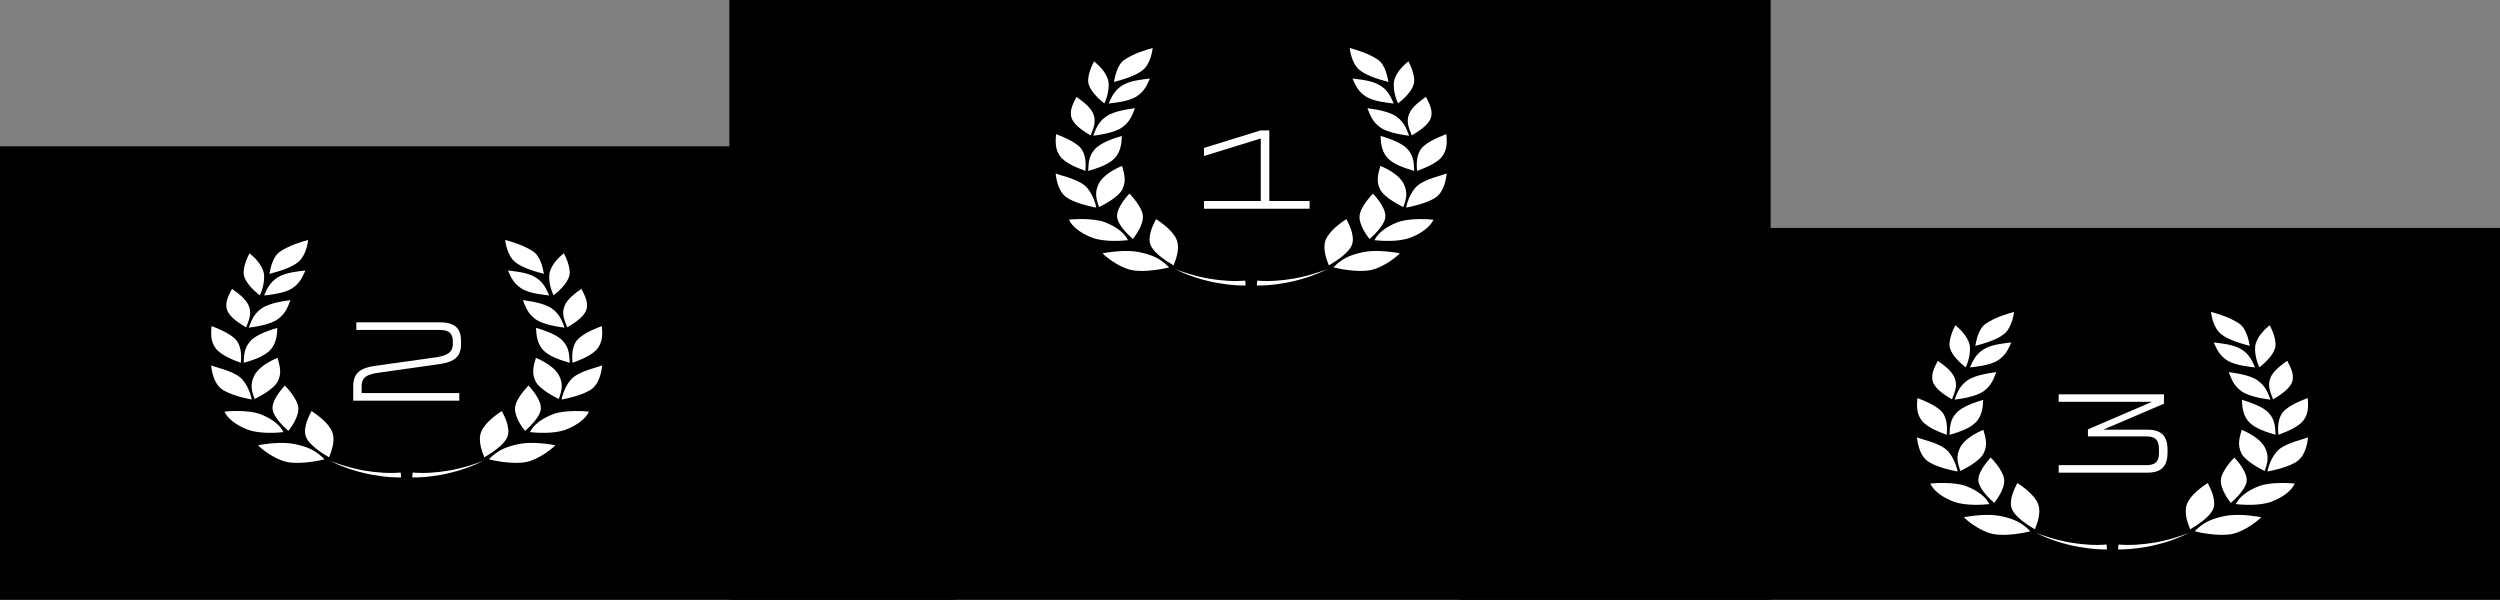 <svg width="1042" height="250" viewBox="0 0 1042 250" fill="none" xmlns="http://www.w3.org/2000/svg">
<rect x="0" y="0" width="1042" height="250" fill="#808080" stroke="none"/>
<rect x="304" width="434" height="250" fill="black"/>
<path d="M501.83 83.784H525.494V57.72L501.83 65.016V61.656L525.398 54.36H529.046V83.784H545.846V87H501.83V83.784Z" fill="white"/>
<path d="M563.493 102.032C564.974 98.08 561.768 92.551 561.164 91.318C559.31 92.528 554.007 96.145 552.526 100.073C551.046 104.024 553.196 108.771 553.865 110.614C555.371 109.681 561.974 105.96 563.493 102.032ZM583.458 105.545C580.755 105.13 573.727 103.921 568.076 105.107C562.438 106.317 559.336 107.826 555.732 111.432C557.07 111.823 565.785 113.736 571.422 112.549C577.06 111.339 582.93 106.351 583.458 105.545ZM577.421 90.351C577.704 86.492 572.838 81.319 572.272 80.709C571.821 81.146 566.982 86.134 566.66 89.993C566.377 93.853 570.007 98.599 570.83 99.612C571.577 98.944 577.112 94.21 577.434 90.362L577.421 90.351ZM582.582 92.608C577.64 94.475 574.19 97.285 572.89 100.119C575.413 100.396 582.84 100.949 587.783 99.082C592.713 97.216 596.175 94.406 597.475 91.572C596.291 91.387 587.525 90.742 582.582 92.608ZM584.899 86.307C586.212 82.736 586.804 80.098 585.041 76.573C583.278 73.037 578.438 70.445 575.348 69.154C574.46 72.288 573.443 75.364 575.207 78.888C576.97 82.448 583.831 85.766 584.899 86.307ZM602.997 72.276C601.272 73.094 594.322 74.43 590.859 77.345C587.397 80.248 585.993 86.342 586.096 86.526C587.023 86.342 595.519 84.775 598.968 81.872C602.392 78.969 602.869 73.244 602.984 72.276H602.997ZM589.456 71.228C589.25 68.244 589.392 65.215 586.676 62.173C583.96 59.121 577.524 57.312 575.426 56.644C575.529 58.418 575.49 62.657 578.206 65.698C580.922 68.751 586.071 70.191 589.456 71.228ZM592.314 62.047C589.984 65.226 590.524 69.823 590.627 71.228C593.15 70.237 598.853 68.267 601.17 65.1C603.499 61.92 602.997 58.418 602.856 55.918C601.491 56.437 594.669 58.879 592.314 62.047ZM569.942 45.09C570.972 47.636 571.847 50.665 575.271 53.084C578.695 55.504 585.311 56.287 587.332 56.575C586.302 53.983 585.427 50.999 582.003 48.58C578.579 46.161 572.465 45.505 569.942 45.09ZM588.426 56.448C590.396 55.227 595.133 52.543 596.33 49.272C597.527 46 595.39 42.556 594.322 40.378C592.236 41.922 588.426 44.422 587.229 47.693C585.993 50.965 587.396 53.718 588.426 56.448ZM575.374 35.701C571.989 33.501 566.595 33.098 563.699 32.741C564.806 35.137 565.849 37.971 569.234 40.182C572.62 42.383 579.158 42.947 580.909 43.143C579.802 40.758 578.798 37.913 575.374 35.701ZM582.75 43.097C585.105 41.196 588.336 38.236 589.25 35.079C590.203 31.934 587.615 26.647 587.01 25.552C584.964 27.188 582.119 30.045 581.205 33.202C580.253 36.346 581.823 41.53 582.75 43.085V43.097ZM578.695 34.146C578.412 32.821 577.614 27.073 574.254 24.838C570.444 22.304 565.63 20.829 562.541 20C562.644 20.749 563.313 26.336 566.57 29.101C569.813 31.865 576.121 33.432 578.695 34.146ZM546.605 114.381L544.803 114.887L542.963 115.325C542.654 115.394 542.37 115.475 542.049 115.544L541.135 115.74C540.504 115.867 539.899 116.005 539.268 116.109C536.771 116.546 534.223 116.834 531.687 117.007C531.056 117.053 530.412 117.076 529.782 117.099C529.151 117.122 528.507 117.122 527.877 117.122C527.246 117.122 526.602 117.122 525.972 117.076C525.663 117.053 525.341 117.053 525.058 117.03C524.775 117.007 524.427 116.984 524.182 116.961H524.002L523.822 118.977C523.822 118.977 524.569 119 524.916 119C525.264 119 525.624 119 525.946 118.977C526.615 118.977 527.323 118.931 527.993 118.885C528.662 118.839 529.331 118.793 530.001 118.712C530.67 118.643 531.339 118.585 531.97 118.493C534.622 118.148 537.196 117.698 539.693 117.065C540.324 116.915 540.929 116.719 541.56 116.581L542.473 116.339C542.782 116.247 543.066 116.143 543.387 116.051L545.189 115.498L546.953 114.864C548.15 114.45 549.244 113.966 550.377 113.505C551.497 113.021 552.565 112.48 553.621 111.985C552.462 112.422 551.368 112.883 550.158 113.263C548.961 113.632 547.802 114.07 546.605 114.392V114.381ZM489.145 110.614C489.814 108.771 491.964 104.024 490.484 100.073C489.003 96.145 483.687 92.539 481.847 91.318C481.255 92.551 478.037 98.08 479.517 102.032C481.036 105.96 487.639 109.681 489.145 110.614ZM471.588 112.549C477.226 113.736 485.94 111.835 487.279 111.432C483.674 107.826 480.572 106.317 474.934 105.107C469.297 103.921 462.268 105.13 459.552 105.545C460.08 106.351 465.95 111.339 471.588 112.549ZM472.18 99.601C472.991 98.587 476.634 93.841 476.35 89.982C476.029 86.123 471.189 81.135 470.738 80.697C470.172 81.319 465.306 86.492 465.589 90.339C465.911 94.198 471.433 98.921 472.193 99.589L472.18 99.601ZM445.548 91.56C446.848 94.394 450.31 97.205 455.24 99.071C460.183 100.937 467.61 100.396 470.133 100.108C468.833 97.274 465.371 94.463 460.441 92.597C455.511 90.731 446.745 91.376 445.548 91.56ZM467.803 78.888C469.567 75.352 468.563 72.288 467.662 69.154C464.56 70.445 459.72 73.037 457.969 76.573C456.206 80.11 456.798 82.736 458.111 86.307C459.192 85.766 466.053 82.448 467.803 78.888ZM444.029 81.872C447.479 84.775 455.974 86.342 456.901 86.526C457.017 86.342 455.601 80.248 452.138 77.345C448.689 74.442 441.725 73.094 440 72.276C440.116 73.244 440.592 78.969 444.016 81.872H444.029ZM464.804 65.71C467.52 62.657 467.482 58.43 467.585 56.656C465.486 57.312 459.05 59.132 456.334 62.185C453.619 65.238 453.747 68.256 453.554 71.24C456.952 70.214 462.088 68.763 464.804 65.71ZM440.154 55.918C440.013 58.43 439.524 61.932 441.841 65.1C444.17 68.279 449.86 70.249 452.383 71.228C452.473 69.823 453.014 65.215 450.697 62.047C448.328 58.879 441.519 56.437 440.154 55.918ZM460.994 48.58C457.57 50.999 456.695 53.983 455.665 56.575C457.686 56.275 464.302 55.504 467.726 53.084C471.15 50.665 472.025 47.636 473.055 45.09C470.532 45.505 464.418 46.161 460.994 48.58ZM455.781 47.705C454.584 44.433 450.774 41.922 448.689 40.39C447.607 42.567 445.471 46.011 446.681 49.283C447.878 52.555 452.614 55.239 454.584 56.46C455.614 53.741 457.017 50.988 455.781 47.705ZM462.088 43.143C463.839 42.947 470.378 42.383 473.763 40.182C477.148 37.971 478.191 35.137 479.298 32.741C476.389 33.098 471.009 33.501 467.623 35.701C464.199 37.913 463.195 40.758 462.088 43.143ZM461.805 33.213C460.891 30.068 458.046 27.2 456 25.564C455.395 26.647 452.808 31.934 453.76 35.091C454.674 38.236 457.905 41.208 460.26 43.108C461.2 41.553 462.758 36.37 461.805 33.225V33.213ZM476.428 29.112C479.671 26.347 480.341 20.76 480.457 20.012C477.38 20.841 472.553 22.315 468.743 24.85C465.383 27.085 464.598 32.833 464.302 34.158C466.877 33.444 473.171 31.877 476.428 29.112ZM492.852 113.263C491.655 112.883 490.561 112.411 489.39 111.985C490.445 112.491 491.513 113.021 492.633 113.505C493.753 113.966 494.847 114.45 496.057 114.864L497.821 115.498L499.623 116.051C499.945 116.143 500.228 116.247 500.537 116.339L501.451 116.581C502.081 116.719 502.686 116.915 503.317 117.065C505.814 117.698 508.389 118.148 511.04 118.493C511.671 118.585 512.34 118.631 513.01 118.712C513.679 118.781 514.348 118.827 515.018 118.885C515.687 118.931 516.382 118.977 517.064 118.977C517.386 119 517.734 119 518.094 119C518.454 119 519.188 118.977 519.188 118.977L519.008 116.961H518.866H518.828C518.583 116.984 518.236 117.007 517.952 117.03C517.669 117.053 517.347 117.053 517.039 117.076C516.408 117.122 515.764 117.122 515.133 117.122C514.503 117.122 513.859 117.122 513.228 117.099C512.598 117.076 511.954 117.053 511.323 117.007C508.788 116.834 506.239 116.546 503.742 116.109C503.111 116.016 502.506 115.867 501.875 115.74L500.961 115.544C500.64 115.475 500.357 115.406 500.048 115.325L498.207 114.887L496.405 114.381C495.208 114.07 494.049 113.632 492.852 113.252V113.263Z" fill="white"/>
<rect x="608" y="95" width="434" height="174" fill="black"/>
<path d="M858.061 193.88H894.493C895.805 193.88 896.845 193.704 897.613 193.352C898.413 193 898.989 192.44 899.341 191.672C899.693 190.904 899.869 189.88 899.869 188.6V187.352C899.869 185.368 899.453 183.96 898.621 183.128C897.821 182.296 896.445 181.88 894.493 181.88H870.253V178.952L899.293 166.472L900.061 167.48H858.061V164.36H901.933V168.248L873.229 180.536L872.509 179.096H895.117C897.005 179.096 898.557 179.384 899.773 179.96C900.989 180.536 901.901 181.432 902.509 182.648C903.117 183.832 903.421 185.368 903.421 187.256V188.84C903.421 190.696 903.117 192.232 902.509 193.448C901.901 194.632 900.989 195.528 899.773 196.136C898.557 196.712 897.005 197 895.117 197H858.061V193.88Z" fill="white"/>
<path d="M922.493 212.032C923.974 208.08 920.768 202.551 920.164 201.318C918.31 202.528 913.007 206.145 911.526 210.073C910.046 214.024 912.196 218.771 912.865 220.614C914.371 219.681 920.974 215.96 922.493 212.032ZM942.458 215.545C939.755 215.13 932.727 213.921 927.076 215.107C921.438 216.317 918.336 217.826 914.732 221.432C916.07 221.823 924.785 223.736 930.422 222.549C936.06 221.339 941.93 216.351 942.458 215.545ZM936.421 200.351C936.704 196.492 931.838 191.319 931.272 190.709C930.821 191.146 925.982 196.134 925.66 199.993C925.377 203.853 929.007 208.599 929.83 209.612C930.577 208.944 936.112 204.21 936.434 200.362L936.421 200.351ZM941.582 202.608C936.64 204.475 933.19 207.285 931.89 210.119C934.413 210.396 941.84 210.949 946.783 209.082C951.713 207.216 955.175 204.406 956.475 201.572C955.291 201.387 946.525 200.742 941.582 202.608ZM943.899 196.307C945.212 192.736 945.804 190.098 944.041 186.573C942.278 183.037 937.438 180.445 934.348 179.154C933.46 182.288 932.443 185.364 934.207 188.889C935.97 192.448 942.831 195.766 943.899 196.307ZM961.997 182.276C960.272 183.094 953.322 184.43 949.859 187.345C946.397 190.248 944.993 196.342 945.096 196.526C946.023 196.342 954.519 194.775 957.968 191.872C961.392 188.969 961.869 183.244 961.984 182.276H961.997ZM948.456 181.228C948.25 178.244 948.392 175.215 945.676 172.174C942.96 169.121 936.524 167.312 934.426 166.644C934.529 168.418 934.49 172.657 937.206 175.699C939.922 178.751 945.071 180.191 948.456 181.228ZM951.314 172.047C948.984 175.226 949.524 179.823 949.627 181.228C952.15 180.237 957.853 178.267 960.17 175.099C962.499 171.92 961.997 168.418 961.856 165.918C960.491 166.437 953.669 168.879 951.314 172.047ZM928.942 155.09C929.972 157.636 930.847 160.665 934.271 163.084C937.695 165.504 944.311 166.287 946.332 166.575C945.302 163.983 944.427 160.999 941.003 158.58C937.579 156.161 931.465 155.505 928.942 155.09ZM947.426 166.448C949.396 165.227 954.133 162.543 955.33 159.271C956.527 156 954.39 152.556 953.322 150.378C951.236 151.922 947.426 154.422 946.229 157.693C944.993 160.965 946.396 163.718 947.426 166.448ZM934.374 145.701C930.989 143.501 925.595 143.098 922.699 142.741C923.806 145.137 924.849 147.971 928.234 150.182C931.62 152.383 938.158 152.947 939.909 153.143C938.802 150.758 937.798 147.913 934.374 145.701ZM941.75 153.097C944.105 151.196 947.336 148.236 948.25 145.079C949.203 141.934 946.615 136.647 946.01 135.552C943.964 137.188 941.119 140.045 940.205 143.202C939.253 146.346 940.823 151.53 941.75 153.085V153.097ZM937.695 144.146C937.412 142.821 936.614 137.073 933.254 134.838C929.444 132.304 924.63 130.829 921.541 130C921.644 130.749 922.313 136.336 925.57 139.101C928.813 141.865 935.121 143.432 937.695 144.146ZM905.605 224.381L903.803 224.887L901.963 225.325C901.654 225.394 901.37 225.475 901.049 225.544L900.135 225.74C899.504 225.867 898.899 226.005 898.268 226.109C895.771 226.546 893.223 226.834 890.687 227.007C890.056 227.053 889.412 227.076 888.782 227.099C888.151 227.122 887.507 227.122 886.877 227.122C886.246 227.122 885.602 227.122 884.972 227.076C884.663 227.053 884.341 227.053 884.058 227.03C883.775 227.007 883.427 226.984 883.182 226.961H883.002L882.822 228.977C882.822 228.977 883.569 229 883.916 229C884.264 229 884.624 229 884.946 228.977C885.615 228.977 886.323 228.931 886.993 228.885C887.662 228.839 888.331 228.793 889.001 228.712C889.67 228.643 890.339 228.585 890.97 228.493C893.622 228.148 896.196 227.698 898.693 227.065C899.324 226.915 899.929 226.719 900.56 226.581L901.473 226.339C901.782 226.247 902.066 226.143 902.387 226.051L904.189 225.498L905.953 224.864C907.15 224.45 908.244 223.966 909.377 223.505C910.497 223.021 911.565 222.48 912.621 221.985C911.462 222.422 910.368 222.883 909.158 223.263C907.961 223.632 906.802 224.07 905.605 224.392V224.381ZM848.145 220.614C848.814 218.771 850.964 214.024 849.484 210.073C848.003 206.145 842.687 202.539 840.847 201.318C840.255 202.551 837.037 208.08 838.517 212.032C840.036 215.96 846.639 219.681 848.145 220.614ZM830.588 222.549C836.226 223.736 844.94 221.835 846.279 221.432C842.674 217.826 839.572 216.317 833.934 215.107C828.297 213.921 821.268 215.13 818.552 215.545C819.08 216.351 824.95 221.339 830.588 222.549ZM831.18 209.601C831.991 208.587 835.634 203.841 835.35 199.982C835.029 196.123 830.189 191.135 829.738 190.697C829.172 191.319 824.306 196.492 824.589 200.339C824.911 204.198 830.433 208.921 831.193 209.589L831.18 209.601ZM804.548 201.56C805.848 204.394 809.31 207.205 814.24 209.071C819.183 210.937 826.61 210.396 829.133 210.108C827.833 207.274 824.371 204.463 819.441 202.597C814.511 200.731 805.745 201.376 804.548 201.56ZM826.803 188.889C828.567 185.352 827.563 182.288 826.662 179.154C823.56 180.445 818.72 183.037 816.969 186.573C815.206 190.11 815.798 192.736 817.111 196.307C818.192 195.766 825.053 192.448 826.803 188.889ZM803.029 191.872C806.479 194.775 814.974 196.342 815.901 196.526C816.017 196.342 814.601 190.248 811.138 187.345C807.689 184.442 800.725 183.094 799 182.276C799.116 183.244 799.592 188.969 803.016 191.872H803.029ZM823.804 175.71C826.52 172.657 826.482 168.43 826.585 166.656C824.486 167.312 818.05 169.132 815.334 172.185C812.619 175.238 812.747 178.256 812.554 181.239C815.952 180.214 821.088 178.763 823.804 175.71ZM799.154 165.918C799.013 168.43 798.524 171.932 800.841 175.099C803.17 178.279 808.86 180.249 811.383 181.228C811.473 179.823 812.014 175.215 809.697 172.047C807.328 168.879 800.519 166.437 799.154 165.918ZM819.994 158.58C816.57 160.999 815.695 163.983 814.665 166.575C816.686 166.275 823.302 165.504 826.726 163.084C830.15 160.665 831.025 157.636 832.055 155.09C829.532 155.505 823.418 156.161 819.994 158.58ZM814.781 157.705C813.584 154.433 809.774 151.922 807.689 150.39C806.607 152.567 804.471 156.011 805.681 159.283C806.878 162.555 811.614 165.239 813.584 166.46C814.614 163.741 816.017 160.988 814.781 157.705ZM821.088 153.143C822.839 152.947 829.378 152.383 832.763 150.182C836.148 147.971 837.191 145.137 838.298 142.741C835.389 143.098 830.009 143.501 826.623 145.701C823.199 147.913 822.195 150.758 821.088 153.143ZM820.805 143.213C819.891 140.068 817.046 137.2 815 135.564C814.395 136.647 811.808 141.934 812.76 145.091C813.674 148.236 816.905 151.208 819.26 153.108C820.2 151.553 821.758 146.369 820.805 143.225V143.213ZM835.428 139.112C838.671 136.347 839.341 130.76 839.457 130.012C836.38 130.841 831.553 132.315 827.743 134.85C824.383 137.085 823.598 142.833 823.302 144.158C825.877 143.443 832.171 141.877 835.428 139.112ZM851.852 223.263C850.655 222.883 849.561 222.411 848.39 221.985C849.445 222.491 850.513 223.021 851.633 223.505C852.753 223.966 853.847 224.45 855.057 224.864L856.821 225.498L858.623 226.051C858.945 226.143 859.228 226.247 859.537 226.339L860.451 226.581C861.081 226.719 861.686 226.915 862.317 227.065C864.814 227.698 867.389 228.148 870.04 228.493C870.671 228.585 871.34 228.631 872.01 228.712C872.679 228.781 873.348 228.827 874.018 228.885C874.687 228.931 875.382 228.977 876.064 228.977C876.386 229 876.734 229 877.094 229C877.454 229 878.188 228.977 878.188 228.977L878.008 226.961H877.866H877.828C877.583 226.984 877.236 227.007 876.952 227.03C876.669 227.053 876.347 227.053 876.039 227.076C875.408 227.122 874.764 227.122 874.133 227.122C873.503 227.122 872.859 227.122 872.228 227.099C871.598 227.076 870.954 227.053 870.323 227.007C867.788 226.834 865.239 226.546 862.742 226.109C862.111 226.016 861.506 225.867 860.875 225.74L859.961 225.544C859.64 225.475 859.357 225.406 859.048 225.325L857.207 224.887L855.405 224.381C854.208 224.07 853.049 223.632 851.852 223.252V223.263Z" fill="white"/>
<rect y="61" width="398" height="208" fill="black"/>
<path d="M147.225 161C147.225 159.176 147.545 157.704 148.185 156.584C148.825 155.432 149.817 154.536 151.161 153.896C152.505 153.224 154.329 152.744 156.633 152.456L181.929 148.904C183.593 148.648 184.921 148.28 185.913 147.8C186.937 147.32 187.657 146.728 188.073 146.024C188.521 145.288 188.745 144.392 188.745 143.336V142.376C188.745 140.68 188.329 139.448 187.497 138.68C186.697 137.912 185.321 137.528 183.369 137.528H148.521V134.36H183.753C185.641 134.36 187.209 134.648 188.457 135.224C189.705 135.768 190.633 136.6 191.241 137.72C191.849 138.84 192.153 140.28 192.153 142.04V143.48C192.153 145.272 191.817 146.728 191.145 147.848C190.473 148.968 189.433 149.848 188.025 150.488C186.617 151.096 184.729 151.56 182.361 151.88L157.209 155.432C155.577 155.688 154.297 156.04 153.369 156.488C152.441 156.904 151.769 157.48 151.353 158.216C150.937 158.952 150.729 159.88 150.729 161V163.832H191.433V167H147.225V161Z" fill="white"/>
<path d="M211.493 182.032C212.974 178.08 209.768 172.551 209.164 171.318C207.31 172.528 202.007 176.145 200.526 180.073C199.046 184.024 201.196 188.771 201.865 190.614C203.371 189.681 209.974 185.96 211.493 182.032ZM231.458 185.545C228.755 185.13 221.727 183.921 216.076 185.107C210.438 186.317 207.336 187.826 203.732 191.432C205.07 191.823 213.785 193.736 219.422 192.549C225.06 191.339 230.93 186.351 231.458 185.545ZM225.421 170.351C225.704 166.492 220.838 161.319 220.272 160.709C219.821 161.146 214.982 166.134 214.66 169.993C214.377 173.853 218.007 178.599 218.83 179.612C219.577 178.944 225.112 174.21 225.434 170.362L225.421 170.351ZM230.582 172.608C225.64 174.475 222.19 177.285 220.89 180.119C223.413 180.396 230.84 180.949 235.783 179.082C240.713 177.216 244.175 174.406 245.475 171.572C244.291 171.387 235.525 170.742 230.582 172.608ZM232.899 166.307C234.212 162.736 234.804 160.098 233.041 156.573C231.278 153.037 226.438 150.445 223.348 149.154C222.46 152.288 221.443 155.364 223.207 158.889C224.97 162.448 231.831 165.766 232.899 166.307ZM250.997 152.276C249.272 153.094 242.322 154.43 238.859 157.345C235.397 160.248 233.993 166.342 234.096 166.526C235.023 166.342 243.519 164.775 246.968 161.872C250.392 158.969 250.869 153.244 250.984 152.276H250.997ZM237.456 151.228C237.25 148.244 237.392 145.215 234.676 142.174C231.96 139.121 225.524 137.312 223.426 136.644C223.529 138.418 223.49 142.657 226.206 145.699C228.922 148.751 234.071 150.191 237.456 151.228ZM240.314 142.047C237.984 145.226 238.524 149.823 238.627 151.228C241.15 150.237 246.853 148.267 249.17 145.099C251.499 141.92 250.997 138.418 250.856 135.918C249.491 136.437 242.669 138.879 240.314 142.047ZM217.942 125.09C218.972 127.636 219.847 130.665 223.271 133.084C226.695 135.504 233.311 136.287 235.332 136.575C234.302 133.983 233.427 130.999 230.003 128.58C226.579 126.161 220.465 125.505 217.942 125.09ZM236.426 136.448C238.396 135.227 243.133 132.543 244.33 129.271C245.527 126 243.39 122.556 242.322 120.378C240.236 121.922 236.426 124.422 235.229 127.693C233.993 130.965 235.396 133.718 236.426 136.448ZM223.374 115.701C219.989 113.501 214.595 113.098 211.699 112.741C212.806 115.137 213.849 117.971 217.234 120.182C220.62 122.383 227.158 122.947 228.909 123.143C227.802 120.758 226.798 117.913 223.374 115.701ZM230.75 123.097C233.105 121.196 236.336 118.236 237.25 115.079C238.203 111.934 235.615 106.647 235.01 105.552C232.964 107.188 230.119 110.045 229.205 113.202C228.253 116.346 229.823 121.53 230.75 123.085V123.097ZM226.695 114.146C226.412 112.821 225.614 107.073 222.254 104.838C218.444 102.304 213.63 100.829 210.541 100C210.644 100.749 211.313 106.336 214.57 109.101C217.813 111.865 224.121 113.432 226.695 114.146ZM194.605 194.381L192.803 194.887L190.963 195.325C190.654 195.394 190.37 195.475 190.049 195.544L189.135 195.74C188.504 195.867 187.899 196.005 187.268 196.109C184.771 196.546 182.223 196.834 179.687 197.007C179.056 197.053 178.412 197.076 177.782 197.099C177.151 197.122 176.507 197.122 175.877 197.122C175.246 197.122 174.602 197.122 173.972 197.076C173.663 197.053 173.341 197.053 173.058 197.03C172.775 197.007 172.427 196.984 172.182 196.961H172.002L171.822 198.977C171.822 198.977 172.569 199 172.916 199C173.264 199 173.624 199 173.946 198.977C174.615 198.977 175.323 198.931 175.993 198.885C176.662 198.839 177.331 198.793 178.001 198.712C178.67 198.643 179.339 198.585 179.97 198.493C182.622 198.148 185.196 197.698 187.693 197.065C188.324 196.915 188.929 196.719 189.56 196.581L190.473 196.339C190.782 196.247 191.066 196.143 191.387 196.051L193.189 195.498L194.953 194.864C196.15 194.45 197.244 193.966 198.377 193.505C199.497 193.021 200.565 192.48 201.621 191.985C200.462 192.422 199.368 192.883 198.158 193.263C196.961 193.632 195.802 194.07 194.605 194.392V194.381ZM137.145 190.614C137.814 188.771 139.964 184.024 138.484 180.073C137.003 176.145 131.687 172.539 129.847 171.318C129.255 172.551 126.037 178.08 127.517 182.032C129.036 185.96 135.639 189.681 137.145 190.614ZM119.588 192.549C125.226 193.736 133.94 191.835 135.279 191.432C131.674 187.826 128.572 186.317 122.934 185.107C117.297 183.921 110.268 185.13 107.552 185.545C108.08 186.351 113.95 191.339 119.588 192.549ZM120.18 179.601C120.991 178.587 124.634 173.841 124.35 169.982C124.029 166.123 119.189 161.135 118.738 160.697C118.172 161.319 113.306 166.492 113.589 170.339C113.911 174.198 119.433 178.921 120.193 179.589L120.18 179.601ZM93.548 171.56C94.848 174.394 98.31 177.205 103.24 179.071C108.183 180.937 115.61 180.396 118.133 180.108C116.833 177.274 113.371 174.463 108.441 172.597C103.511 170.731 94.745 171.376 93.548 171.56ZM115.803 158.889C117.567 155.352 116.563 152.288 115.662 149.154C112.56 150.445 107.72 153.037 105.969 156.573C104.206 160.11 104.798 162.736 106.111 166.307C107.192 165.766 114.053 162.448 115.803 158.889ZM92.029 161.872C95.479 164.775 103.974 166.342 104.901 166.526C105.017 166.342 103.601 160.248 100.138 157.345C96.689 154.442 89.725 153.094 88 152.276C88.116 153.244 88.592 158.969 92.016 161.872H92.029ZM112.804 145.71C115.52 142.657 115.482 138.43 115.585 136.656C113.486 137.312 107.05 139.132 104.334 142.185C101.619 145.238 101.747 148.256 101.554 151.239C104.952 150.214 110.088 148.763 112.804 145.71ZM88.154 135.918C88.013 138.43 87.524 141.932 89.841 145.099C92.171 148.279 97.86 150.249 100.383 151.228C100.473 149.823 101.014 145.215 98.697 142.047C96.328 138.879 89.519 136.437 88.154 135.918ZM108.994 128.58C105.57 130.999 104.695 133.983 103.665 136.575C105.686 136.275 112.302 135.504 115.726 133.084C119.15 130.665 120.025 127.636 121.055 125.09C118.532 125.505 112.418 126.161 108.994 128.58ZM103.781 127.705C102.584 124.433 98.774 121.922 96.689 120.39C95.607 122.567 93.471 126.011 94.68 129.283C95.878 132.555 100.614 135.239 102.584 136.46C103.614 133.741 105.017 130.988 103.781 127.705ZM110.088 123.143C111.839 122.947 118.378 122.383 121.763 120.182C125.148 117.971 126.191 115.137 127.298 112.741C124.389 113.098 119.009 113.501 115.623 115.701C112.199 117.913 111.195 120.758 110.088 123.143ZM109.805 113.213C108.891 110.068 106.046 107.2 104 105.564C103.395 106.647 100.808 111.934 101.76 115.091C102.674 118.236 105.905 121.208 108.26 123.108C109.2 121.553 110.758 116.369 109.805 113.225V113.213ZM124.428 109.112C127.671 106.347 128.341 100.76 128.457 100.012C125.38 100.841 120.553 102.315 116.743 104.85C113.383 107.085 112.598 112.833 112.302 114.158C114.877 113.443 121.171 111.877 124.428 109.112ZM140.852 193.263C139.655 192.883 138.561 192.411 137.39 191.985C138.445 192.491 139.513 193.021 140.633 193.505C141.753 193.966 142.847 194.45 144.057 194.864L145.821 195.498L147.623 196.051C147.945 196.143 148.228 196.247 148.537 196.339L149.451 196.581C150.081 196.719 150.686 196.915 151.317 197.065C153.814 197.698 156.389 198.148 159.04 198.493C159.671 198.585 160.34 198.631 161.01 198.712C161.679 198.781 162.348 198.827 163.018 198.885C163.687 198.931 164.382 198.977 165.064 198.977C165.386 199 165.734 199 166.094 199C166.454 199 167.188 198.977 167.188 198.977L167.008 196.961H166.866H166.828C166.583 196.984 166.236 197.007 165.952 197.03C165.669 197.053 165.347 197.053 165.039 197.076C164.408 197.122 163.764 197.122 163.133 197.122C162.503 197.122 161.859 197.122 161.228 197.099C160.598 197.076 159.954 197.053 159.323 197.007C156.788 196.834 154.239 196.546 151.742 196.109C151.111 196.016 150.506 195.867 149.875 195.74L148.961 195.544C148.64 195.475 148.357 195.406 148.048 195.325L146.207 194.887L144.405 194.381C143.208 194.07 142.049 193.632 140.852 193.252V193.263Z" fill="white"/>
</svg>
